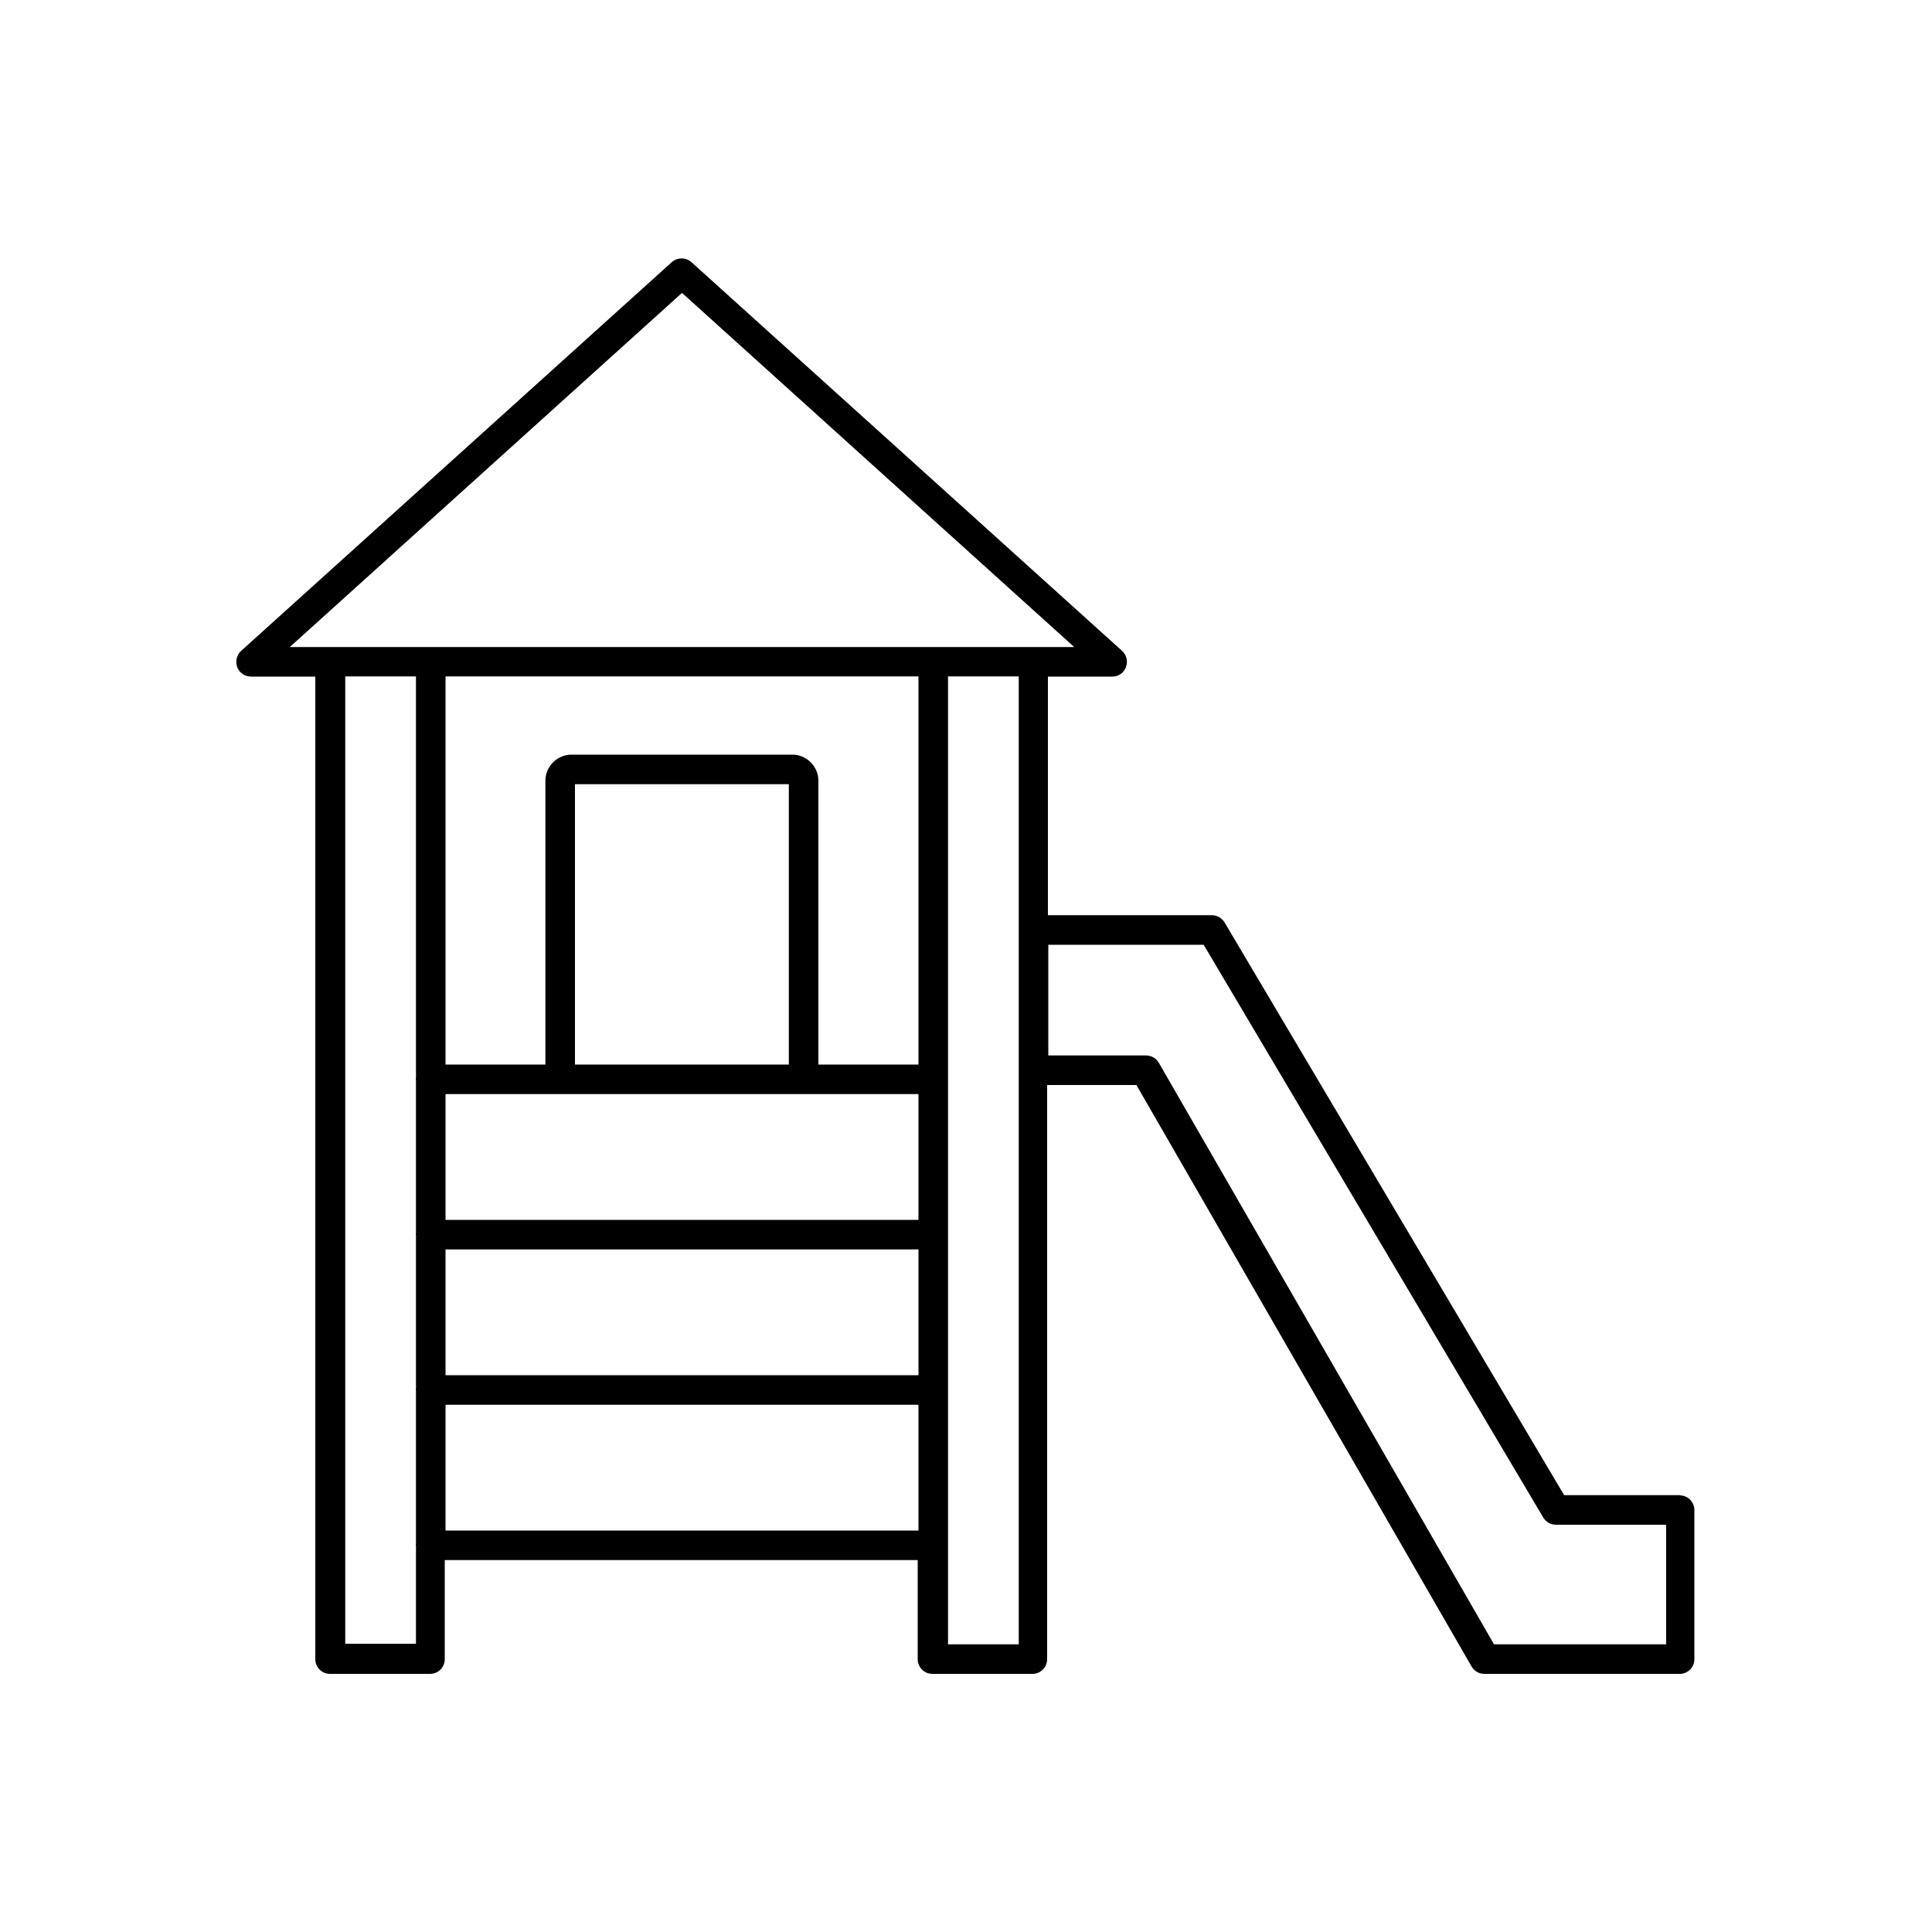 <?xml version="1.0" encoding="UTF-8"?> <svg xmlns="http://www.w3.org/2000/svg" viewBox="0 0 100 100"><path d="m86.99 77.39h-6.03l-17.58-29.65c-.14-.23-.39-.37-.66-.37h-8.48v-12.35h3.33c.32 0 .6-.19.71-.49s.03-.63-.2-.84l-22.29-20.12c-.29-.26-.73-.26-1.02 0l-22.29 20.12c-.23.21-.31.55-.2.84.11.3.4.49.71.49h3.33v50.86c0 .42.34.76.76.76h5.18c.42 0 .76-.34.76-.76v-5.13h24.48v5.13c0 .42.34.76.76.76h5.18c.42 0 .76-.34.76-.76v-29.72h4.62l17.35 30.1c.14.24.39.38.66.38h10.11c.42 0 .76-.34.76-.76v-7.72c0-.42-.34-.76-.76-.76zm-51.69-62.23 20.3 18.33h-40.6zm5.53 39.94h-11.07v-14.51h11.07zm-11.84 1.53h18.55v6.51h-24.48v-6.51zm-5.93 8.04h24.48v6.51h-24.48zm24.48-9.57h-5.18v-14.69c0-.74-.61-1.35-1.35-1.35h-11.43c-.74 0-1.35.61-1.35 1.35v14.69h-5.17v-20.09h24.48zm-29.67 30.01v-50.1h3.66v20.79s-.01.04-.01.06.01.04.01.06v7.91s-.01.04-.01.06.01.04.01.06v7.91s-.01.04-.01.06.01.04.01.06v7.91s-.01.04-.01.06.01.04.01.06v5.07h-3.66zm5.19-5.89v-6.51h24.48v6.51zm26.01 5.89v-50.1h3.66v50.1zm37.16 0h-8.9l-17.35-30.1c-.14-.24-.39-.38-.66-.38h-5.06v-5.73h8.04l17.58 29.65c.14.23.39.37.66.37h5.7v6.19z"></path></svg> 
